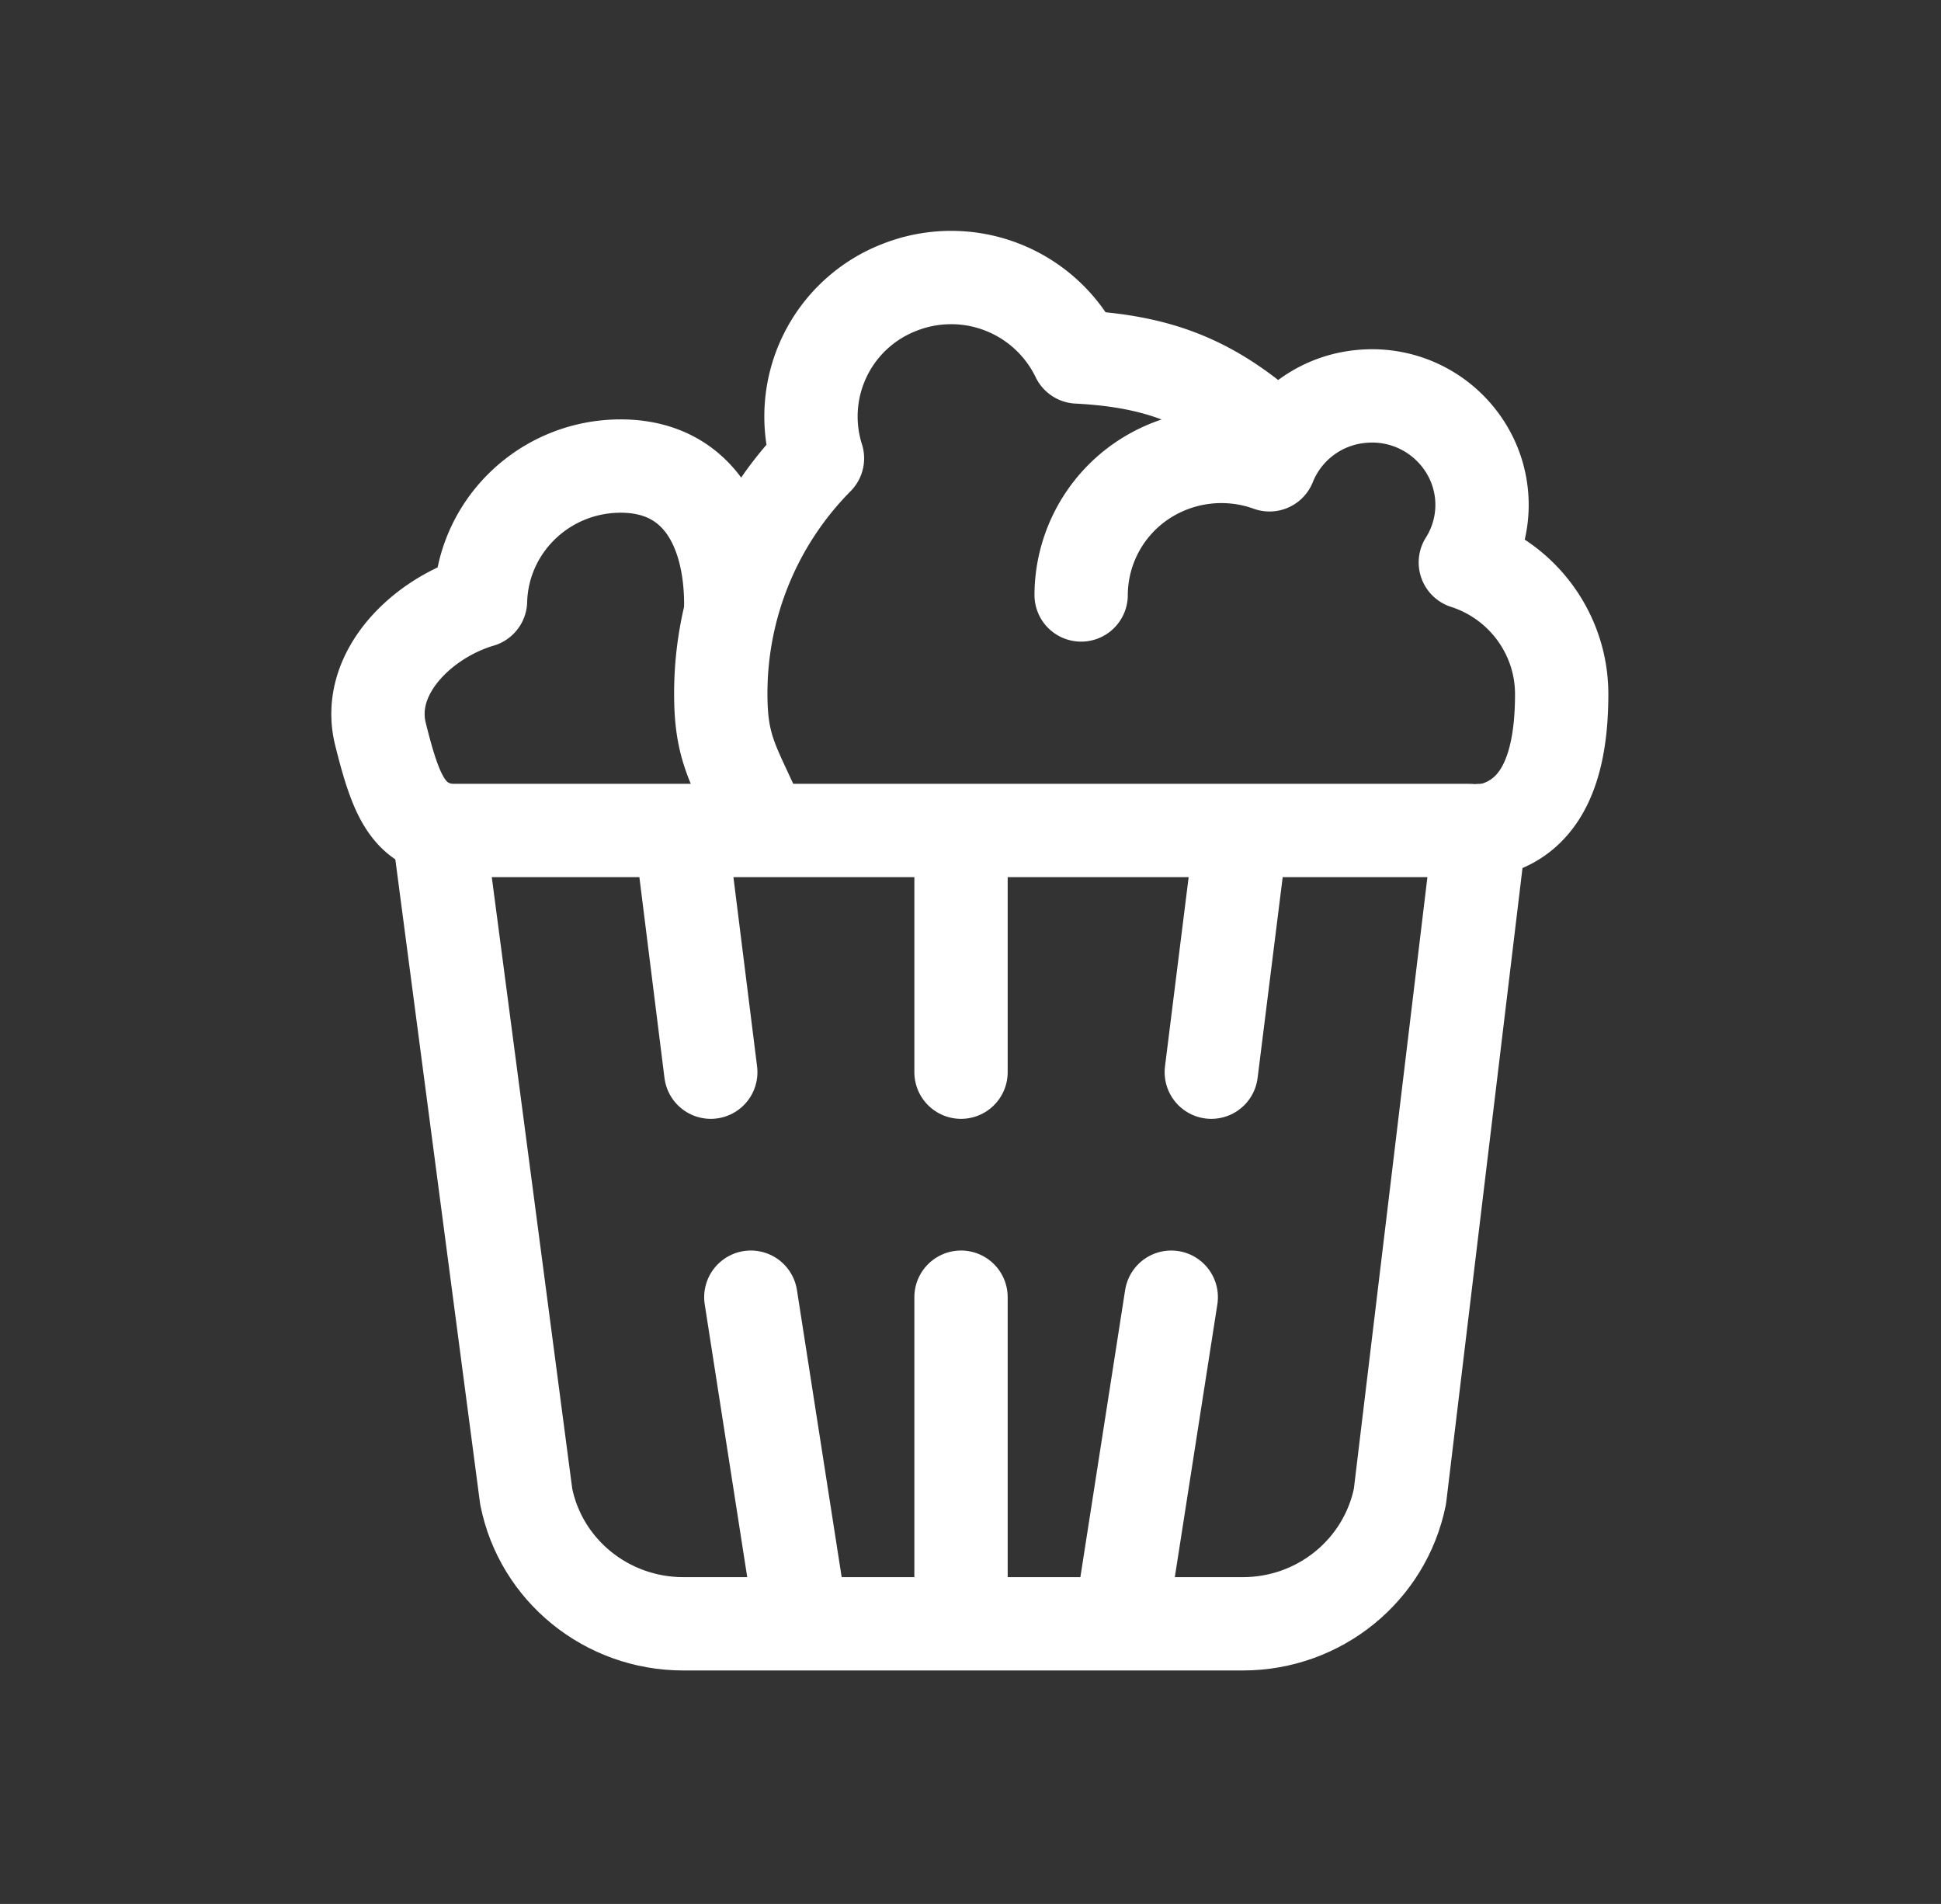 <svg xmlns="http://www.w3.org/2000/svg" width="52" height="51" fill="none" viewBox="0 0 52 51"><rect x="0" y="0" width="52" height="51" fill="#333333" stroke="none"/><path stroke="#fff" stroke-linecap="round" stroke-linejoin="round" stroke-width="2.5" d="m21.455 43.347-1.34-8.6M25.746 43.347v-8.6M30.037 43.347l1.341-8.6M11.75 22.246l2.347 17.838c.394 1.984 2.162 3.412 4.207 3.412h14.994c2.045 0 3.805-1.428 4.207-3.412l2.145-17.838M11.75 22.246h27.624M19.042 28.72l-.805-6.44M25.746 28.72v-6.44M32.451 28.72l.805-6.44"/><path stroke="#fff" stroke-linecap="round" stroke-linejoin="round" stroke-width="2.5" d="M19.578 16.203c0-2.05-.88-3.719-2.95-3.719-2.028 0-3.696 1.594-3.755 3.611-1.55.457-3.084 1.926-2.682 3.561.495 1.992.847 2.615 2.414 2.656M38.888 22.313h.285c2.078 0 2.665-1.669 2.665-3.72 0-1.601-1.04-3.029-2.581-3.527a2.882 2.882 0 0 0 .008-3.071 2.95 2.95 0 0 0-2.774-1.378 2.936 2.936 0 0 0-2.481 1.834 3.8 3.8 0 0 0-3.436.44 3.714 3.714 0 0 0-1.61 3.046"/><path stroke="#fff" stroke-linecap="round" stroke-linejoin="round" stroke-width="2.5" d="M33.792 11.422c-1.483-1.245-2.841-1.752-4.92-1.86a3.765 3.765 0 0 0-4.768-1.867 3.708 3.708 0 0 0-2.204 4.582 8.942 8.942 0 0 0-2.59 6.317c0 1.328.285 1.793.804 2.922"/></svg>